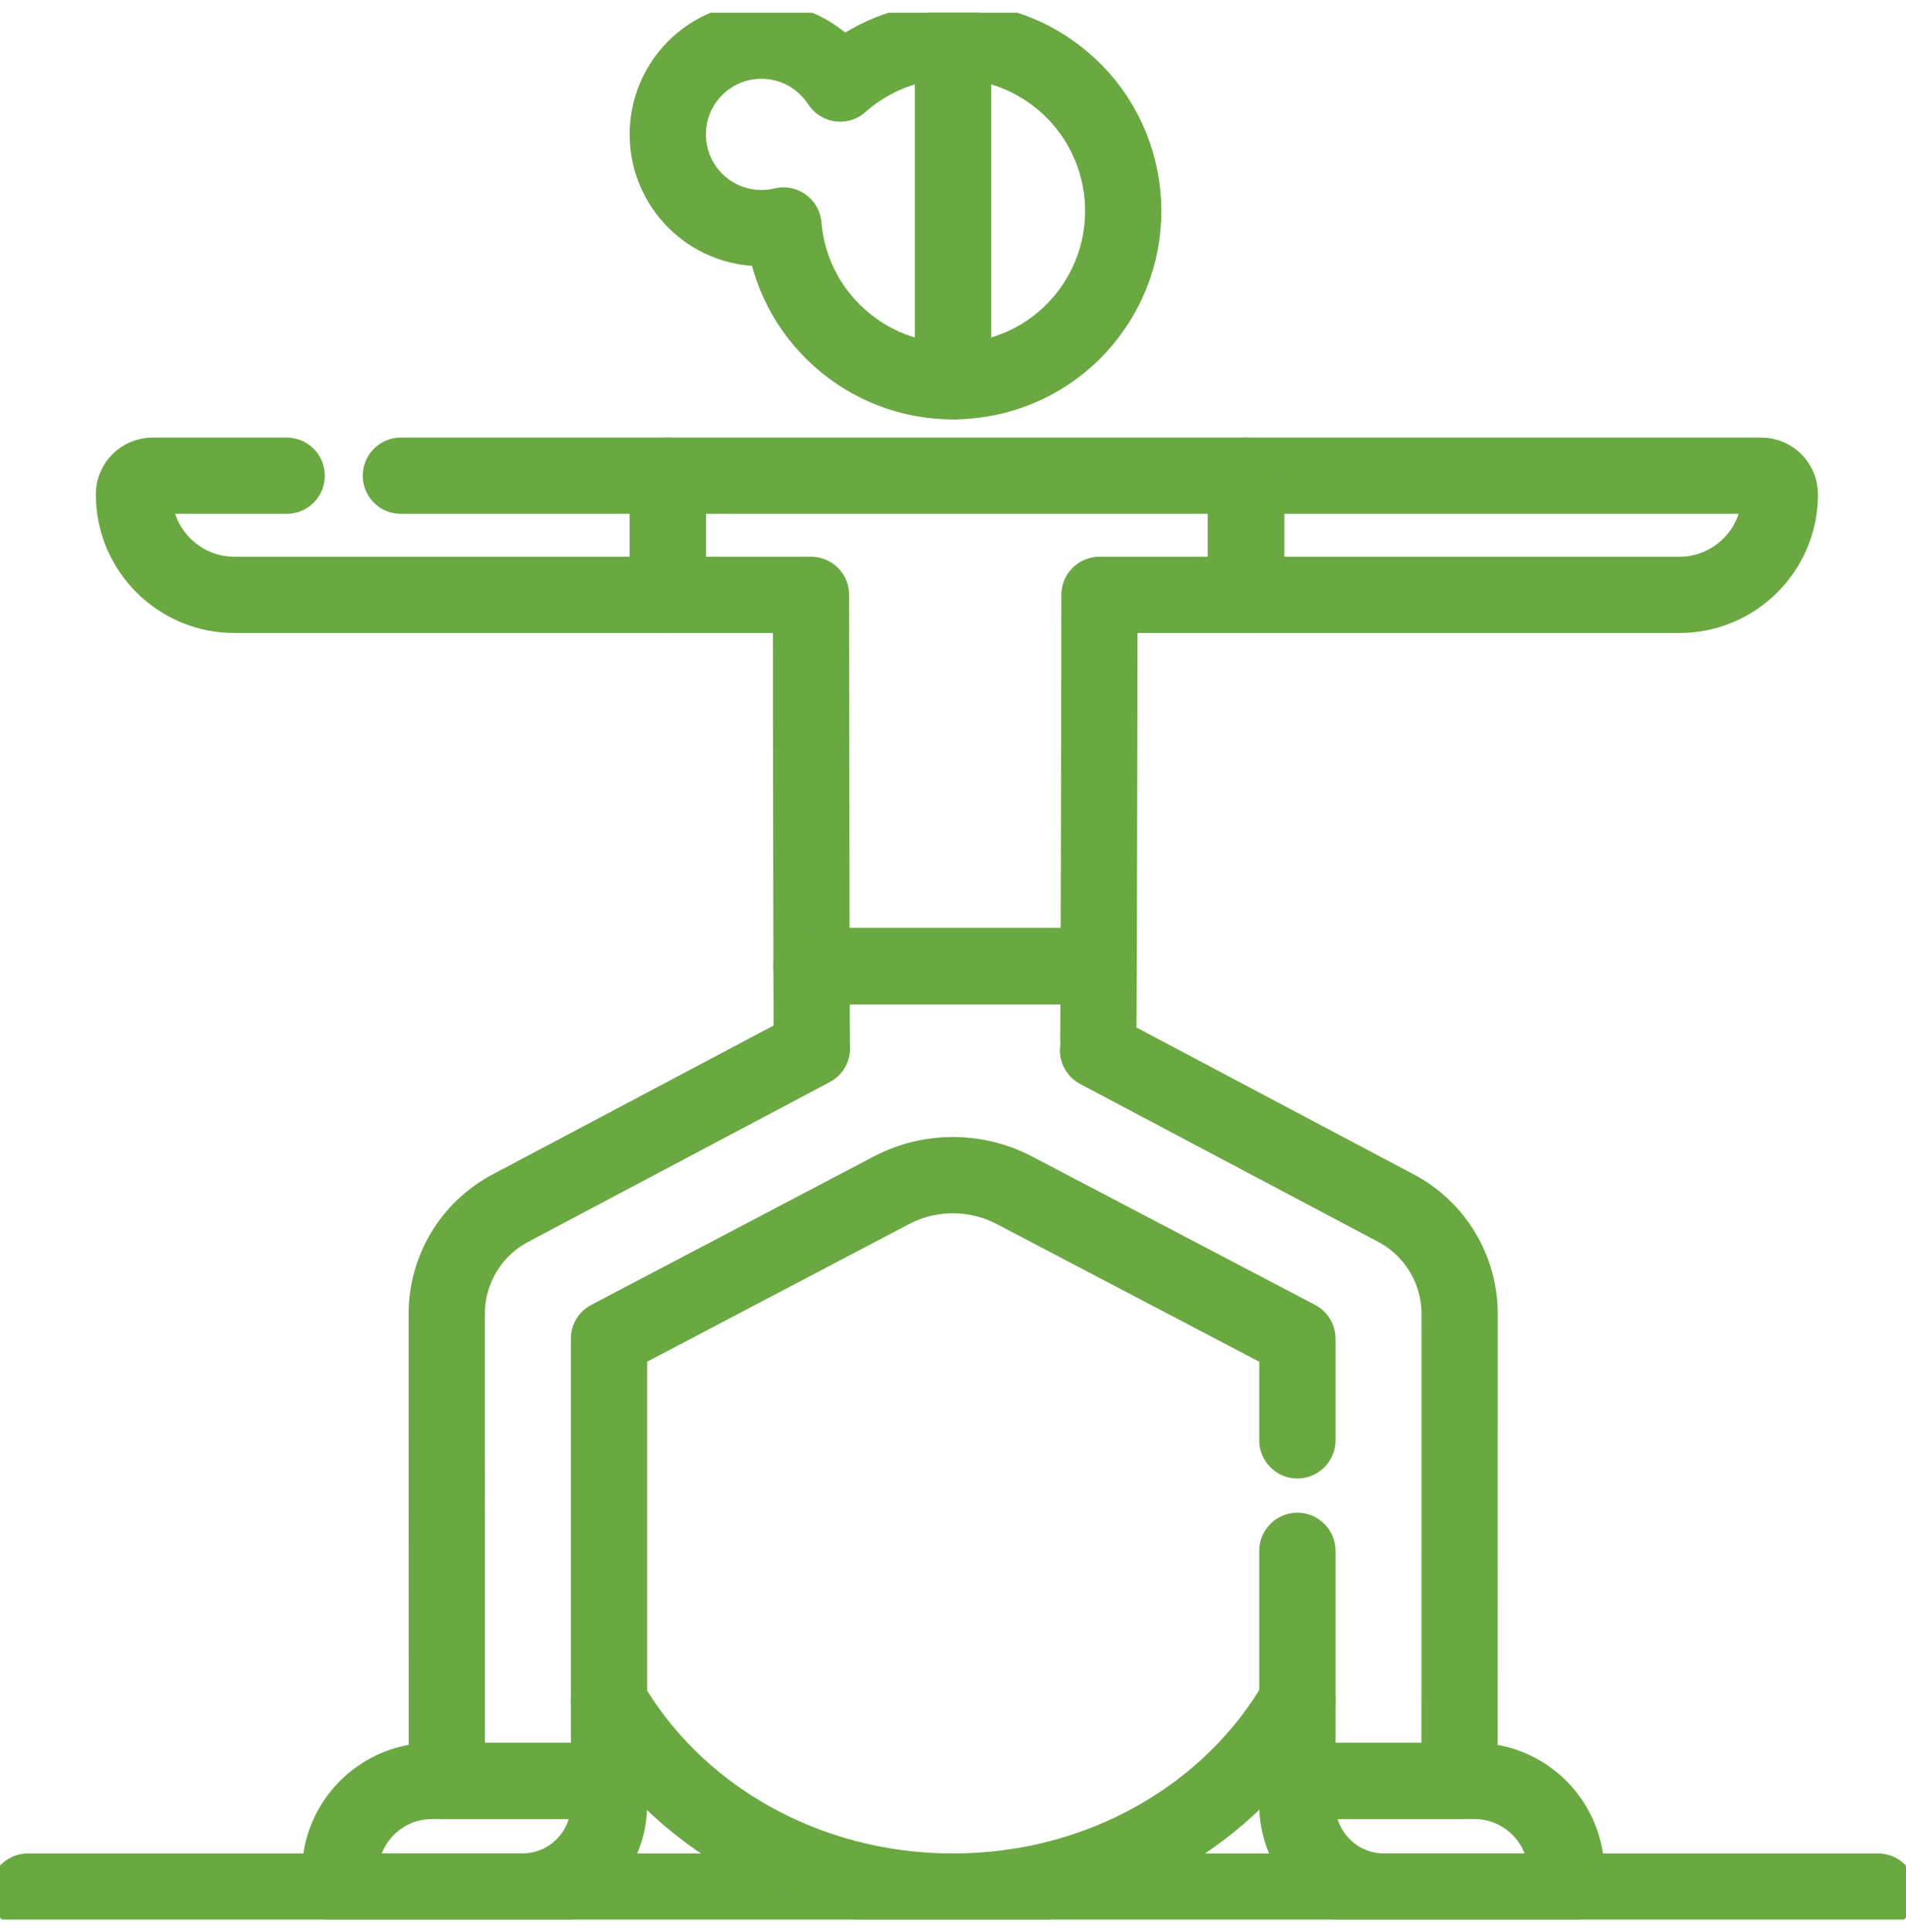 <svg xmlns="http://www.w3.org/2000/svg" width="75" height="76" viewBox="0 0 75 76" fill="none"><g clip-path="url(#clip0_343_2884)"><path d="M1.099 74.401H73.901" stroke="#6AA842" stroke-width="3" stroke-miterlimit="10" stroke-linecap="round" stroke-linejoin="round"></path><path d="M51.052 66.883C48.485 71.354 43.379 74.401 37.5 74.401C31.631 74.401 26.534 71.365 23.962 66.907" stroke="#6AA842" stroke-width="3" stroke-miterlimit="10" stroke-linecap="round" stroke-linejoin="round"></path><path d="M11.28 18.711H6.004C5.599 18.711 5.271 19.039 5.271 19.443C5.271 21.628 7.042 23.398 9.227 23.398H26.277V18.711H15.774" stroke="#6AA842" stroke-width="3" stroke-miterlimit="10" stroke-linecap="round" stroke-linejoin="round"></path><path d="M69.304 18.711H49.031V23.398H66.081C68.265 23.398 70.036 21.628 70.036 19.443C70.036 19.039 69.708 18.711 69.304 18.711Z" stroke="#6AA842" stroke-width="3" stroke-miterlimit="10" stroke-linecap="round" stroke-linejoin="round"></path><path d="M37.5 1.599C38.899 1.598 40.31 2.033 41.516 2.937C44.477 5.155 45.079 9.353 42.86 12.314C41.546 14.068 39.536 14.995 37.5 14.996" stroke="#6AA842" stroke-width="3" stroke-miterlimit="10" stroke-linecap="round" stroke-linejoin="round"></path><path d="M17.001 70.047C14.996 70.047 13.372 71.676 13.379 73.682C13.38 74.081 13.712 74.401 14.111 74.401H20.547C22.434 74.401 23.963 72.872 23.963 70.986V70.047H17.582H17.001Z" stroke="#6AA842" stroke-width="3" stroke-miterlimit="10" stroke-linecap="round" stroke-linejoin="round"></path><path d="M58.013 70.047H57.431H51.051V70.986C51.051 72.872 52.58 74.401 54.466 74.401H60.902C61.301 74.401 61.633 74.081 61.635 73.682C61.642 71.676 60.018 70.047 58.013 70.047Z" stroke="#6AA842" stroke-width="3" stroke-miterlimit="10" stroke-linecap="round" stroke-linejoin="round"></path><path d="M49.03 18.711H37.59H26.276V23.398H31.913C31.915 25.821 31.921 33.873 31.932 38H43.233C43.249 33.845 43.26 25.813 43.263 23.398H49.03V18.711Z" stroke="#6AA842" stroke-width="3" stroke-miterlimit="10" stroke-linecap="round" stroke-linejoin="round"></path><path d="M51.051 60.998V70.047H57.432L57.434 56.018L57.435 51.679C57.435 49.935 56.472 48.334 54.931 47.519L43.207 41.311C43.217 41.241 43.225 39.9 43.232 38H31.932C31.937 39.862 31.944 41.172 31.951 41.234L20.083 47.519C18.542 48.334 17.578 49.935 17.579 51.679L17.579 56.018L17.582 70.047H23.963V52.653L35.07 46.82C35.836 46.418 36.689 46.212 37.554 46.222C38.379 46.231 39.19 46.435 39.92 46.818L51.051 52.653V56.652" stroke="#6AA842" stroke-width="3" stroke-miterlimit="10" stroke-linecap="round" stroke-linejoin="round"></path><path d="M37.5 1.6C37.266 1.6 37.029 1.612 36.791 1.637C35.35 1.79 34.066 2.391 33.059 3.285C32.402 2.271 31.262 1.599 29.963 1.599C27.927 1.599 26.276 3.25 26.276 5.286C26.276 7.322 27.927 8.972 29.963 8.972C30.261 8.972 30.551 8.936 30.828 8.869C30.832 8.915 30.834 8.961 30.839 9.007C31.205 12.447 34.115 15 37.5 14.996V1.6C37.5 1.599 37.5 1.599 37.5 1.6Z" stroke="#6AA842" stroke-width="3" stroke-miterlimit="10" stroke-linecap="round" stroke-linejoin="round"></path></g><defs><clipPath id="clip0_343_2884"><rect width="75" height="75" fill="white" transform="translate(0 0.5)"></rect></clipPath></defs></svg>